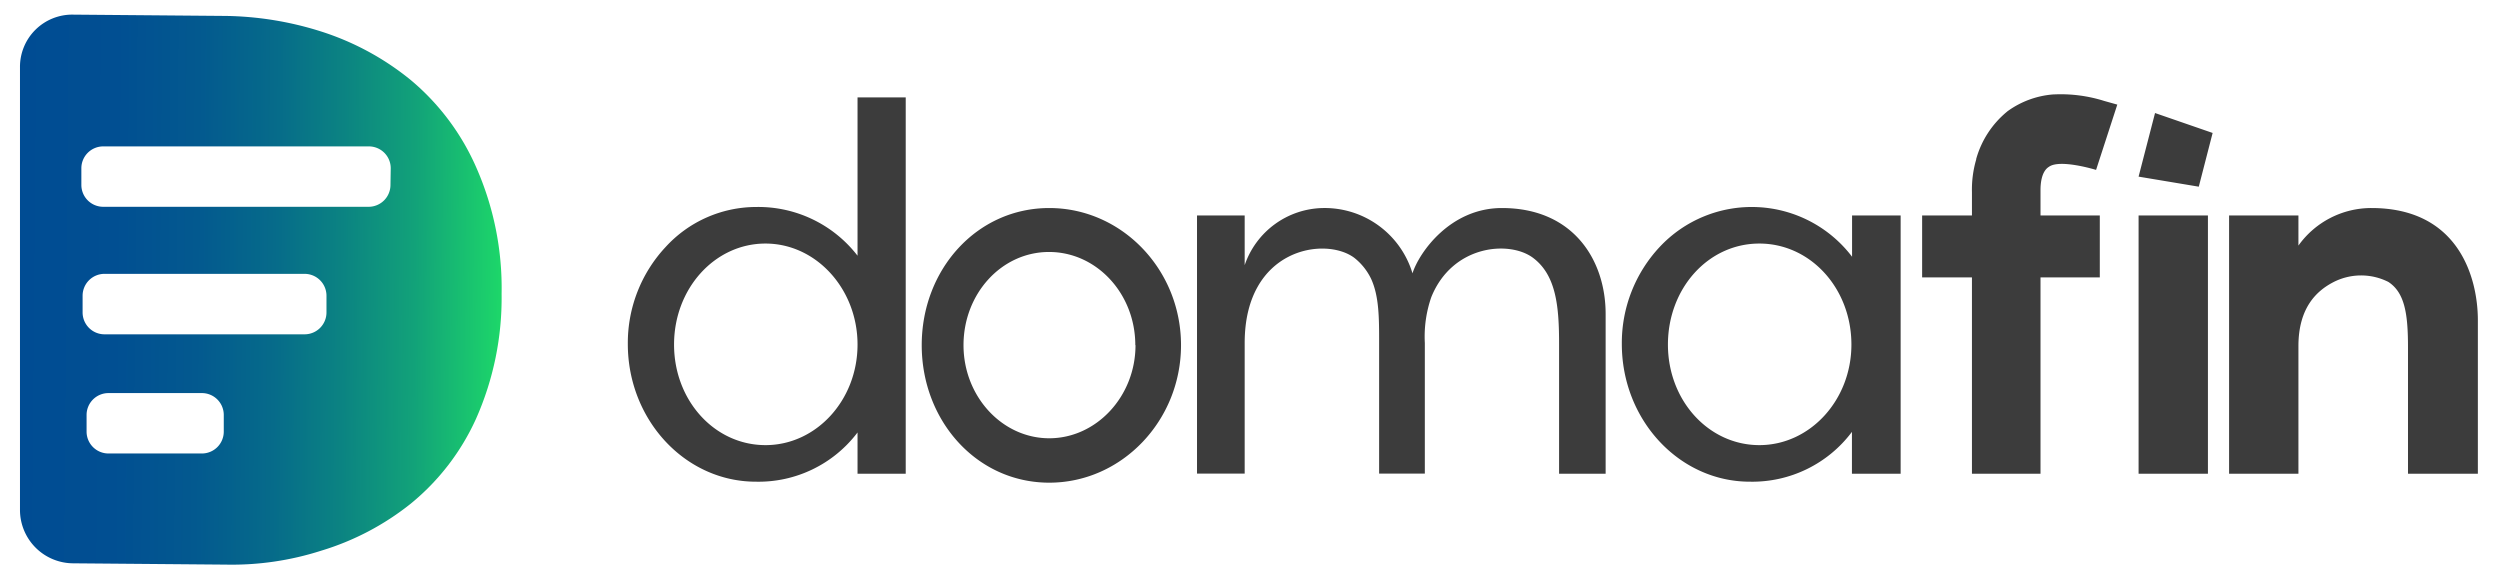<svg
  xmlns="http://www.w3.org/2000/svg"
  viewBox="0 0 382.87 88.28">
  <defs>
    <linearGradient
      id="gradient_transformation"
      x1="2.77"
      y1="44.48"
      x2="76.82"
      y2="44.48"
      gradientTransform="rotate(.49 37.6 44.27)"
      gradientUnits="userSpaceOnUse">
      <stop offset="0" stop-color="#004c93" />
      <stop offset=".2" stop-color="#014f92" />
      <stop offset=".37" stop-color="#03598f" />
      <stop offset=".53" stop-color="#066b8a" />
      <stop offset=".67" stop-color="#0b8382" />
      <stop offset=".82" stop-color="#12a279" />
      <stop offset=".95" stop-color="#1ac86e" />
      <stop offset="1" stop-color="#1dd769" />
    </linearGradient>
  </defs>
  <path
    d="M72.91 25.58a36.51 36.51 0 00-10-13.32 41.8 41.8 0 00-13.77-7.45A50.5
    50.5 0 0034.6 2.44l-23.42-.2a8 8 0 00-8.12 8.06v67.8a8.18 8.18 0 008.1
    8.17l23.45.2a44.76 44.76 0 0014.54-2.12 40.91 40.91 0 0013.75-7.21 35.82
    35.82 0 0010-13A45.59 45.59 0 0076.82 45a45.8 45.8 0 00-3.91-19.42zM34.27
    66.1a3.35 3.35 0 01-3.35 3.35H16.61a3.35 3.35 0 01-3.35-3.35v-2.55a3.35 3.35
    0 013.35-3.35h14.31a3.35 3.35 0 013.35 3.35zM50 47.84a3.35 3.35 0 01-3.35
    3.36H16a3.35 3.35 0 01-3.35-3.36v-2.55A3.35 3.35 0 0116 41.94h30.69A3.35
    3.35 0 0150 45.29zm9.8-19.52a3.35 3.35 0 01-3.35 3.35H15.81a3.35 3.35 0
    01-3.35-3.35v-2.55a3.35 3.35 0 013.35-3.35h40.68a3.35 3.35 0 013.35 3.35z"
    fill="url(#gradient_transformation)" />
  <path
    style="fill: #3c3c3c;"
    d="M101.91 37.86a18.81 18.81 0 0113.86-6.16 19.21 19.21 0 0115.56
    7.46V14.92h7.38v57.63h-7.38v-6.32a19 19 0 01-15.56 7.54c-10.86
    0-19.62-9.49-19.62-21.08a21.52 21.52 0 015.76-14.83zm15.32 30.31c7.78 0
    14.1-6.89 14.1-15.4S125 37.3 117.23 37.3s-14 6.89-14 15.47 6.22 15.4 14
    15.4zM180.87 52.86c0 11.58-9.08 21.06-20.18 21.06s-19.53-9.48-19.53-21.06
    8.43-21 19.53-21 20.18 9.41 20.18 21zm-7
    0c0-7.87-5.91-14.27-13.21-14.27s-13.1 6.41-13.1 14.27 5.92 14.26 13.13 14.26
    13.21-6.4 13.21-14.26zM245.9
    48.08v24.47h-7.13V52.69c0-5.67-.41-10.53-4-13.21s-12.31-2-15.56 6a18.39
    18.39 0 00-1 7.05v20h-7v-20c0-3.81 0-7.14-1.22-9.81a9.08 9.08 0
    00-2.59-3.24c-4.46-3.32-16.78-1.46-16.78 13.05v20h-7.3V33h7.3v7.61a12.91
    12.91 0 0112-8.75 14.05 14.05 0 0113.7 10c1-3.16 5.75-10 13.69-10 10.99 0
    15.89 8.03 15.89 16.22zM291.08 33v39.55h-7.46v-6.41A19.07 19.07 0 01268
    73.77c-10.86 0-19.62-9.49-19.62-21.08a21.52 21.52 0 015.76-14.83 19.3 19.3 0
    0129.5 1.46V33zm-7.54 19.77c0-8.58-6.24-15.47-14.1-15.47s-14 6.89-14 15.47
    6.24 15.4 14 15.4 14.1-6.89 14.1-15.4zM312.5
    29.11V33h9.08v9.48h-9.08v30.07H302V42.48h-7.63V33H302v-3.57a16.42 16.42 0
    01.65-5v-.08a14.4 14.4 0 014.69-7.22l.09-.08a13.71 13.71 0
    017.05-2.59h.08a22.16 22.16 0 017.7 1l2 .56-3.25
    10s-5.51-1.7-7.21-.48c-1.21.73-1.3 2.76-1.3 3.57zM338.14
    72.55h-10.62V33h10.62zM379.48
    49.05v23.5h-10.7V53.18c0-5.1-.49-8.35-3-10a9.27 9.27 0 00-8.52.08C354.92
    44.5 352 47 352 53v19.55h-10.62V33H352v4.61a13.71 13.71 0 0111.18-5.75c13.38
    0 16.3 10.7 16.3 17.19zM336.74 28.59l-9.22-1.54 2.52-9.74 8.82 3.05-2.12
    8.23z" />
</svg>
